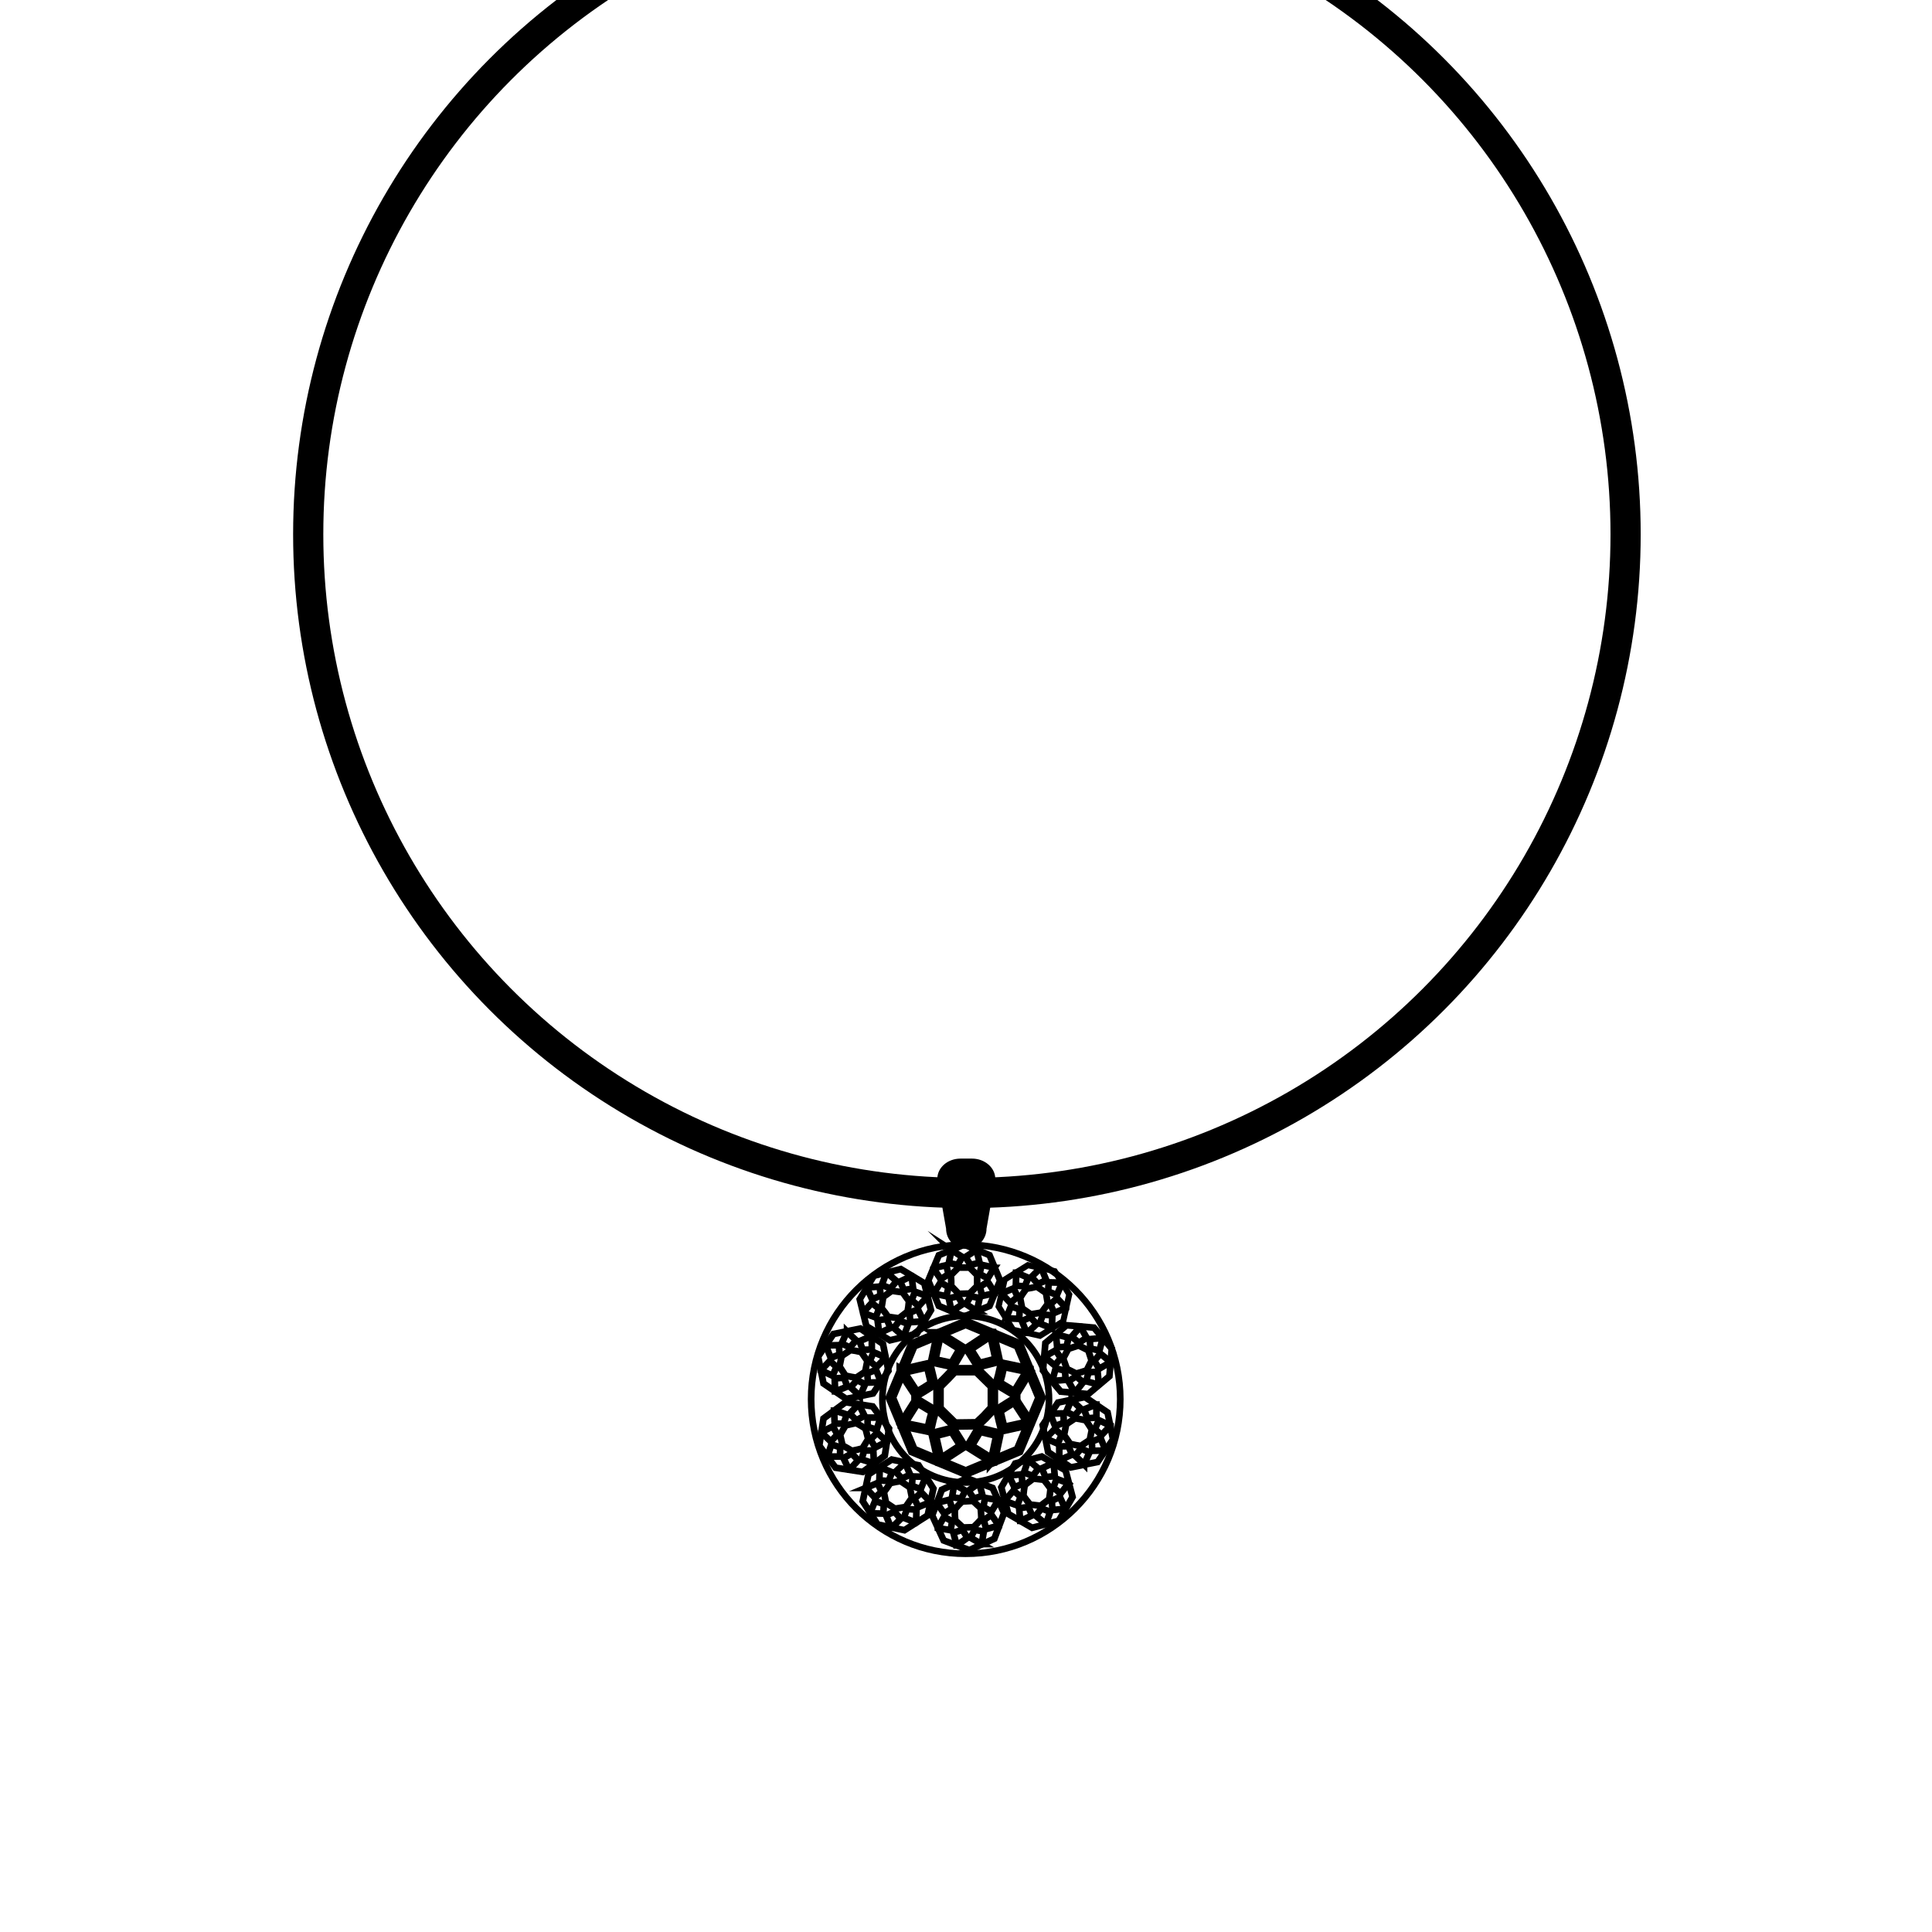 <?xml version="1.0" encoding="UTF-8"?>
<svg id="Calque_1" data-name="Calque 1" xmlns="http://www.w3.org/2000/svg" viewBox="0 0 64 64">
  <defs>
    <style>
      .cls-1, .cls-2, .cls-3, .cls-4 {
        fill: none;
        stroke: #000;
        stroke-miterlimit: 10;
      }

      .cls-2 {
        stroke-width: .35px;
      }

      .cls-3 {
        stroke-width: .2px;
      }

      .cls-4 {
        stroke-width: .22px;
      }
    </style>
  </defs>
  <circle class="cls-1" cx="32.03" cy="17.7" r="21.82"/>
  <g>
    <g>
      <path class="cls-4" d="M28.95,42.26l-.47.78.22.89.78.47.89-.22.47-.78-.22-.89-.78-.47-.89.22Z"/>
      <g>
        <path class="cls-4" d="M30.22,42.28v.18s.03.23.03.23h0s-.31.04-.31.04h0s-.05-.12-.05-.12l-.07-.16.38-.18s0,0,.01,0Z"/>
        <polygon class="cls-4" points="29.78 43.67 29.42 43.62 29.39 43.58 29.32 43.48 29.2 43.33 29.23 43.15 29.25 43.02 29.25 42.97 29.54 42.76 29.9 42.81 29.93 42.85 30 42.95 30.11 43.1 30.09 43.29 30.07 43.41 30.06 43.45 29.78 43.67"/>
        <path class="cls-4" d="M29.38,42.16h0s.32.28.32.28l-.2.24-.29-.11.15-.4s0,0,0,0Z"/>
        <path class="cls-4" d="M28.72,42.65l.42-.03.02.17v.12s.01.01.01.01l-.28.12h0s-.1-.22-.1-.22l-.08-.16s0,0,0-.01Z"/>
        <polygon class="cls-4" points="28.6 43.48 28.68 43.38 28.88 43.16 28.99 43.25 29.12 43.35 29.06 43.51 29 43.64 28.73 43.54 28.6 43.49 28.6 43.49 28.6 43.48"/>
        <path class="cls-4" d="M29.1,44.15v-.18s-.03-.23-.03-.23h0s0-.01,0-.01l.31-.03h0s.05.13.05.13l.07.16-.39.18s0,0,0,0Z"/>
        <path class="cls-4" d="M29.93,44.27h0s-.32-.28-.32-.28l.19-.24.29.11-.15.4s0,0,0,0Z"/>
        <path class="cls-4" d="M30.59,43.77l-.43.03-.02-.17v-.12s-.01-.02-.01-.02l.28-.12h0s0,.01,0,.01l.1.21.08.16s0,0,0,.01Z"/>
        <polygon class="cls-4" points="30.33 43.18 30.2 43.07 30.31 42.79 30.59 42.89 30.71 42.93 30.71 42.94 30.72 42.95 30.63 43.05 30.43 43.27 30.33 43.18"/>
      </g>
    </g>
    <g>
      <path class="cls-3" d="M34.94,42.11l-.89-.2-.77.48-.2.89.48.77.89.2.77-.48.2-.89-.48-.77Z"/>
      <g>
        <path class="cls-4" d="M35.31,43.33l-.17.07-.21.09h-.01s-.12-.28-.12-.28h0s.09-.09.09-.09l.13-.11.29.31s0,0,0,.01Z"/>
        <polygon class="cls-4" points="33.86 43.34 33.79 42.98 33.82 42.95 33.89 42.84 34 42.69 34.18 42.66 34.31 42.63 34.36 42.63 34.65 42.83 34.71 43.19 34.69 43.22 34.61 43.33 34.5 43.48 34.32 43.51 34.19 43.53 34.15 43.54 33.86 43.34"/>
        <polygon class="cls-4" points="35.17 42.5 35.18 42.5 35.01 42.9 34.72 42.78 34.74 42.48 35.17 42.49 35.17 42.5"/>
        <path class="cls-4" d="M34.5,42.02l.16.39-.16.07-.11.05h-.01s-.21-.23-.21-.23h0s.17-.17.17-.17l.13-.12s0,0,.01,0Z"/>
        <polygon class="cls-4" points="33.67 42.16 33.79 42.21 34.07 42.33 34.01 42.46 33.95 42.61 33.79 42.6 33.65 42.59 33.66 42.3 33.66 42.17 33.66 42.16 33.67 42.16"/>
        <polygon class="cls-4" points="33.19 42.84 33.36 42.77 33.57 42.68 33.58 42.68 33.58 42.68 33.71 42.96 33.7 42.97 33.6 43.05 33.47 43.16 33.18 42.85 33.19 42.84"/>
        <polygon class="cls-4" points="33.33 43.67 33.33 43.67 33.49 43.27 33.78 43.38 33.76 43.69 33.33 43.67 33.33 43.67"/>
        <path class="cls-4" d="M34.01,44.15l-.16-.39.16-.07.11-.05h.02s.2.22.2.22h0s-.01.01-.01.01l-.17.16-.13.12s0,0-.01,0Z"/>
        <polygon class="cls-4" points="34.49 43.71 34.55 43.55 34.86 43.57 34.85 43.87 34.85 44 34.84 44 34.83 44.01 34.71 43.95 34.44 43.84 34.49 43.71"/>
      </g>
    </g>
    <g>
      <path class="cls-4" d="M31.94,41.23l-.84.35-.35.84.35.84.84.35.84-.35.35-.84-.35-.84-.84-.35Z"/>
      <g>
        <path class="cls-4" d="M32.94,42l-.1.15-.12.2h0s-.27-.15-.27-.15h0s.03-.13.03-.13l.04-.17.41.09s0,0,0,.01Z"/>
        <polygon class="cls-4" points="31.76 42.86 31.51 42.6 31.51 42.56 31.51 42.43 31.5 42.24 31.63 42.11 31.72 42.02 31.76 41.99 32.12 41.99 32.37 42.24 32.37 42.28 32.37 42.41 32.37 42.6 32.24 42.73 32.15 42.82 32.12 42.85 31.76 42.86"/>
        <polygon class="cls-4" points="32.34 41.41 32.35 41.41 32.45 41.83 32.15 41.9 31.98 41.64 32.34 41.41 32.34 41.41"/>
        <path class="cls-4" d="M31.52,41.41l.36.23-.09.15-.06.11h0s-.3-.06-.3-.06h0s.05-.24.05-.24l.04-.18s0,0,.01,0Z"/>
        <polygon class="cls-4" points="30.93 42 31.05 41.98 31.35 41.91 31.38 42.05 31.42 42.21 31.28 42.3 31.16 42.37 31 42.13 30.92 42.02 30.92 42.01 30.93 42"/>
        <polygon class="cls-4" points="30.93 42.84 31.03 42.69 31.15 42.49 31.16 42.48 31.16 42.48 31.42 42.64 31.42 42.65 31.39 42.77 31.35 42.94 30.93 42.85 30.93 42.84"/>
        <polygon class="cls-4" points="31.52 43.43 31.52 43.43 31.43 43.01 31.73 42.94 31.89 43.2 31.53 43.44 31.52 43.43"/>
        <path class="cls-4" d="M32.36,43.43l-.36-.23.09-.15.06-.11h0s.3.06.3.06h0s0,.02,0,.02l-.05.23-.04.18s0,0-.01,0Z"/>
        <polygon class="cls-4" points="32.5 42.79 32.46 42.63 32.72 42.46 32.88 42.71 32.95 42.82 32.95 42.83 32.95 42.84 32.81 42.87 32.53 42.93 32.5 42.79"/>
      </g>
    </g>
    <g>
      <path class="cls-4" d="M27.1,44.94l.18.89.75.51.89-.18.51-.75-.18-.89-.75-.51-.89.18-.51.75Z"/>
      <g>
        <path class="cls-4" d="M28.06,44.11l.13.13.17.16h0s-.21.24-.21.24h0s-.11-.06-.11-.06l-.16-.07.17-.39s0,0,.01,0Z"/>
        <polygon class="cls-4" points="28.66 45.44 28.36 45.64 28.32 45.63 28.2 45.61 28.01 45.57 27.91 45.42 27.84 45.31 27.81 45.27 27.88 44.92 28.18 44.72 28.22 44.73 28.35 44.75 28.53 44.79 28.64 44.95 28.71 45.05 28.73 45.09 28.66 45.44"/>
        <polygon class="cls-4" points="27.36 44.58 27.37 44.57 27.79 44.56 27.81 44.87 27.52 44.98 27.36 44.58 27.36 44.58"/>
        <path class="cls-4" d="M27.2,45.39l.29-.31.13.12.09.08h0s-.13.29-.13.29h-.01s-.21-.1-.21-.1l-.17-.07s0,0,0-.01Z"/>
        <polygon class="cls-4" points="27.66 46.09 27.66 45.96 27.65 45.66 27.8 45.65 27.96 45.64 28.02 45.8 28.07 45.93 27.8 46.04 27.67 46.09 27.67 46.09 27.66 46.09"/>
        <path class="cls-4" d="M28.48,46.25l-.13-.13-.17-.16h0s0-.01,0-.01l.21-.23h.01s.11.06.11.06l.15.07-.17.39s0,0-.01,0Z"/>
        <polygon class="cls-4" points="29.18 45.79 29.18 45.79 28.75 45.8 28.73 45.49 29.02 45.38 29.18 45.78 29.18 45.79"/>
        <path class="cls-4" d="M29.34,44.97l-.3.31-.13-.11-.09-.08h-.01s.13-.29.13-.29h0s.01,0,.01,0l.21.09.17.07s0,.01,0,.02Z"/>
        <polygon class="cls-4" points="28.74 44.71 28.58 44.71 28.47 44.43 28.75 44.31 28.87 44.27 28.87 44.27 28.88 44.27 28.88 44.41 28.88 44.7 28.74 44.71"/>
      </g>
    </g>
    <g>
      <path class="cls-4" d="M27.14,47.89l.54.73.9.14.73-.54.14-.9-.54-.73-.9-.14-.73.54-.14.9Z"/>
      <g>
        <polygon class="cls-4" points="27.64 46.73 27.81 46.78 28.03 46.85 28.05 46.86 27.95 47.15 27.94 47.15 27.82 47.16 27.65 47.16 27.63 46.73 27.64 46.73"/>
        <polygon class="cls-4" points="28.76 47.67 28.57 47.98 28.53 47.99 28.41 48.02 28.22 48.06 28.07 47.97 27.96 47.91 27.91 47.88 27.83 47.53 28.01 47.22 28.05 47.21 28.18 47.18 28.36 47.14 28.52 47.23 28.63 47.3 28.67 47.32 28.76 47.67"/>
        <polygon class="cls-4" points="27.21 47.45 27.21 47.44 27.59 47.25 27.74 47.52 27.52 47.75 27.21 47.45 27.21 47.45"/>
        <path class="cls-4" d="M27.41,48.25l.13-.4.16.05.12.04h.01s0,.31,0,.31h-.01s-.23,0-.23,0h-.18s0,0,0,0Z"/>
        <polygon class="cls-4" points="28.13 48.68 28.07 48.57 27.94 48.3 28.07 48.23 28.21 48.15 28.33 48.27 28.43 48.37 28.24 48.58 28.14 48.68 28.14 48.68 28.13 48.68"/>
        <polygon class="cls-4" points="28.94 48.48 28.77 48.42 28.55 48.35 28.54 48.34 28.54 48.34 28.63 48.05 28.64 48.05 28.76 48.05 28.93 48.05 28.95 48.48 28.94 48.48"/>
        <polygon class="cls-4" points="29.37 47.76 29.37 47.76 28.99 47.95 28.84 47.68 29.06 47.46 29.37 47.75 29.37 47.76"/>
        <path class="cls-4" d="M29.17,46.95l-.13.41-.16-.05-.12-.04h-.02s0-.31,0-.31h0s.01,0,.01,0h.23s.18-.02.18-.02c0,0,0,0,0,.01Z"/>
        <polygon class="cls-4" points="28.51 46.97 28.37 47.05 28.15 46.83 28.35 46.61 28.44 46.52 28.44 46.52 28.45 46.52 28.51 46.64 28.64 46.9 28.51 46.97"/>
      </g>
    </g>
    <g>
      <path class="cls-4" d="M29.07,50.5l.89.19.77-.49.19-.89-.49-.77-.89-.19-.77.49-.19.89.49.77Z"/>
      <g>
        <path class="cls-4" d="M28.68,49.29l.17-.07.21-.09h.01s.13.28.13.28h0s-.09.09-.09.09l-.13.11-.29-.31s0,0,0-.01Z"/>
        <polygon class="cls-4" points="30.14 49.27 30.21 49.62 30.18 49.66 30.11 49.76 30 49.92 29.82 49.95 29.69 49.97 29.65 49.98 29.35 49.78 29.28 49.43 29.31 49.39 29.39 49.28 29.49 49.13 29.68 49.09 29.8 49.07 29.84 49.07 30.14 49.27"/>
        <polygon class="cls-4" points="28.83 50.12 28.83 50.11 28.99 49.72 29.28 49.83 29.26 50.14 28.84 50.13 28.83 50.12"/>
        <path class="cls-4" d="M29.51,50.59l-.16-.39.16-.07.11-.05h.01s.21.23.21.23h0s-.17.17-.17.17l-.13.12s0,0-.01,0Z"/>
        <polygon class="cls-4" points="30.34 50.44 30.22 50.39 29.94 50.28 29.99 50.14 30.05 49.99 30.22 50 30.36 50.01 30.35 50.3 30.35 50.43 30.34 50.44 30.34 50.44"/>
        <polygon class="cls-4" points="30.81 49.76 30.65 49.83 30.43 49.92 30.42 49.92 30.42 49.92 30.29 49.64 30.3 49.63 30.4 49.55 30.52 49.44 30.82 49.75 30.81 49.76"/>
        <polygon class="cls-4" points="30.66 48.93 30.66 48.93 30.5 49.33 30.21 49.22 30.23 48.91 30.66 48.92 30.66 48.93"/>
        <path class="cls-4" d="M29.98,48.46l.17.39-.15.07-.11.05h-.02s-.2-.22-.2-.22h0s.01-.01.01-.01l.17-.16.13-.12s0,0,.01,0Z"/>
        <polygon class="cls-4" points="29.5 48.9 29.44 49.06 29.13 49.04 29.14 48.74 29.14 48.61 29.15 48.61 29.16 48.61 29.28 48.66 29.55 48.77 29.5 48.9"/>
      </g>
    </g>
    <g>
      <path class="cls-4" d="M32.11,51.35l.83-.38.32-.85-.38-.83-.85-.32-.83.38-.32.85.38.83.85.32Z"/>
      <g>
        <path class="cls-4" d="M31.07,50.61l.09-.16.11-.2h0s.27.14.27.14h0s-.02.13-.02.13l-.03.17-.42-.07s0,0,0-.01Z"/>
        <polygon class="cls-4" points="32.23 49.72 32.49 49.96 32.49 50 32.5 50.13 32.51 50.32 32.38 50.46 32.29 50.55 32.26 50.59 31.9 50.6 31.64 50.36 31.64 50.31 31.63 50.18 31.63 50 31.75 49.86 31.84 49.77 31.87 49.74 32.23 49.72"/>
        <polygon class="cls-4" points="31.69 51.19 31.69 51.18 31.58 50.77 31.88 50.68 32.05 50.94 31.7 51.19 31.69 51.19"/>
        <path class="cls-4" d="M32.52,51.15l-.37-.21.08-.15.06-.11h0s.3.05.3.05h0s-.04.24-.04.24l-.03.18s0,0-.01,0Z"/>
        <polygon class="cls-4" points="33.09 50.54 32.97 50.57 32.67 50.65 32.63 50.51 32.59 50.35 32.73 50.26 32.84 50.18 33.01 50.42 33.09 50.53 33.09 50.53 33.09 50.54"/>
        <polygon class="cls-4" points="33.06 49.71 32.97 49.86 32.85 50.06 32.84 50.07 32.84 50.07 32.57 49.92 32.58 49.91 32.6 49.79 32.63 49.62 33.06 49.69 33.06 49.71"/>
        <polygon class="cls-4" points="32.44 49.13 32.44 49.14 32.55 49.55 32.26 49.64 32.08 49.38 32.43 49.13 32.44 49.13"/>
        <path class="cls-4" d="M31.61,49.17l.37.21-.08.15-.06.11h0s-.3-.04-.3-.04h0s0-.02,0-.02l.04-.23.03-.18s0,0,.01,0Z"/>
        <polygon class="cls-4" points="31.49 49.81 31.54 49.97 31.28 50.14 31.11 49.9 31.04 49.8 31.04 49.79 31.04 49.78 31.17 49.75 31.45 49.68 31.49 49.81"/>
      </g>
    </g>
    <g>
      <path class="cls-4" d="M35.07,50.38l.46-.79-.23-.88-.79-.46-.88.23-.46.79.23.88.79.46.88-.23Z"/>
      <g>
        <path class="cls-4" d="M33.8,50.37l-.02-.18-.02-.23h0s.31-.04.31-.04h0s.05.12.05.12l.07.16-.38.18s0,0-.01,0Z"/>
        <polygon class="cls-4" points="34.23 48.98 34.58 49.02 34.61 49.06 34.69 49.16 34.8 49.31 34.78 49.49 34.76 49.62 34.76 49.66 34.47 49.88 34.12 49.84 34.09 49.8 34.01 49.7 33.9 49.55 33.92 49.36 33.94 49.24 33.94 49.2 34.23 48.98"/>
        <path class="cls-4" d="M34.64,50.48h0s-.33-.27-.33-.27l.19-.24.29.11-.14.4s0,0,0,0Z"/>
        <path class="cls-4" d="M35.29,49.98l-.42.04-.02-.17v-.12s-.02-.01-.02-.01l.28-.13h0s.1.22.1.22l.08.16s0,0,0,.01Z"/>
        <polygon class="cls-4" points="35.41 49.15 35.32 49.24 35.13 49.48 35.02 49.38 34.89 49.28 34.95 49.13 35 48.99 35.27 49.09 35.4 49.14 35.4 49.14 35.41 49.15"/>
        <path class="cls-4" d="M34.9,48.48l.02.18.02.23h0s0,.01,0,.01l-.31.03h0s-.05-.13-.05-.13l-.07-.16.39-.18s0,0,0,0Z"/>
        <path class="cls-4" d="M34.07,48.37h0s.33.28.33.28l-.19.24-.29-.11.14-.41s0,0,0,0Z"/>
        <path class="cls-4" d="M33.41,48.88l.43-.04.02.17v.12s.02.02.02.02l-.28.12h0s0-.01,0-.01l-.1-.21-.08-.16s0,0,0-.01Z"/>
        <polygon class="cls-4" points="33.68 49.47 33.81 49.58 33.7 49.87 33.42 49.77 33.3 49.72 33.3 49.71 33.29 49.71 33.38 49.6 33.57 49.38 33.68 49.47"/>
      </g>
    </g>
    <g>
      <path class="cls-4" d="M36.87,47.68l-.18-.89-.75-.51-.89.18-.51.75.18.89.75.51.89-.18.51-.75Z"/>
      <g>
        <path class="cls-4" d="M35.91,48.51l-.13-.13-.17-.16h0s.21-.24.21-.24h0s.11.06.11.06l.16.07-.17.39s0,0-.01,0Z"/>
        <polygon class="cls-4" points="35.32 47.18 35.62 46.98 35.66 46.99 35.78 47.01 35.97 47.05 36.07 47.2 36.14 47.31 36.17 47.35 36.1 47.7 35.8 47.9 35.75 47.89 35.63 47.87 35.45 47.83 35.34 47.67 35.27 47.57 35.25 47.53 35.32 47.18"/>
        <polygon class="cls-4" points="36.61 48.04 36.61 48.05 36.18 48.06 36.17 47.75 36.46 47.64 36.62 48.04 36.61 48.04"/>
        <path class="cls-4" d="M36.78,47.23l-.29.31-.13-.12-.09-.08h0s.13-.29.13-.29h.01s.21.1.21.1l.17.07s0,0,0,.01Z"/>
        <polygon class="cls-4" points="36.32 46.53 36.32 46.66 36.32 46.96 36.18 46.97 36.02 46.98 35.96 46.82 35.91 46.69 36.18 46.58 36.31 46.53 36.31 46.53 36.32 46.53"/>
        <path class="cls-4" d="M35.5,46.37l.13.13.17.16h0s0,.01,0,.01l-.21.23h-.01s-.11-.06-.11-.06l-.15-.07.17-.39s0,0,.01,0Z"/>
        <polygon class="cls-4" points="34.8 46.83 34.8 46.83 35.23 46.82 35.24 47.13 34.95 47.24 34.79 46.84 34.8 46.83"/>
        <path class="cls-4" d="M34.64,47.65l.3-.31.13.11.09.08h.01s-.13.29-.13.29h0s-.01,0-.01,0l-.21-.09-.17-.07s0-.01,0-.02Z"/>
        <polygon class="cls-4" points="35.23 47.91 35.4 47.91 35.51 48.19 35.23 48.31 35.11 48.35 35.1 48.35 35.1 48.34 35.09 48.21 35.09 47.92 35.23 47.91"/>
      </g>
    </g>
    <g>
      <path class="cls-4" d="M36.83,44.68l-.59-.7-.91-.08-.7.59-.08.91.59.7.91.08.7-.59.08-.91Z"/>
      <g>
        <polygon class="cls-4" points="36.39 45.87 36.22 45.82 35.99 45.76 35.98 45.76 36.06 45.46 36.07 45.46 36.19 45.45 36.36 45.44 36.4 45.86 36.39 45.87"/>
        <polygon class="cls-4" points="35.22 45 35.39 44.68 35.43 44.67 35.55 44.63 35.73 44.57 35.89 44.65 36.01 44.71 36.05 44.73 36.16 45.07 36 45.39 35.95 45.41 35.83 45.45 35.65 45.5 35.49 45.42 35.37 45.36 35.34 45.34 35.22 45"/>
        <polygon class="cls-4" points="36.78 45.12 36.78 45.13 36.41 45.34 36.25 45.08 36.45 44.84 36.78 45.11 36.78 45.12"/>
        <path class="cls-4" d="M36.53,44.33l-.11.41-.17-.04-.12-.03h-.01s-.02-.31-.02-.31h.01s.23-.02.23-.02l.18-.02s0,0,0,0Z"/>
        <polygon class="cls-4" points="35.79 43.95 35.85 44.06 36 44.32 35.88 44.39 35.74 44.48 35.61 44.37 35.5 44.28 35.69 44.06 35.77 43.95 35.78 43.95 35.79 43.95"/>
        <polygon class="cls-4" points="34.99 44.2 35.16 44.25 35.39 44.31 35.4 44.31 35.4 44.31 35.33 44.61 35.32 44.61 35.19 44.62 35.02 44.63 34.98 44.2 34.99 44.2"/>
        <polygon class="cls-4" points="34.6 44.95 34.6 44.94 34.97 44.73 35.14 44.99 34.94 45.23 34.6 44.95 34.6 44.95"/>
        <path class="cls-4" d="M34.86,45.74l.11-.41.17.04.12.03h.02s.02.31.02.31h0s-.01,0-.01,0l-.23.02-.18.02s0,0,0-.01Z"/>
        <polygon class="cls-4" points="35.51 45.68 35.65 45.59 35.88 45.79 35.7 46.02 35.61 46.12 35.61 46.12 35.6 46.12 35.53 46 35.39 45.75 35.51 45.68"/>
      </g>
    </g>
  </g>
  <g>
    <path class="cls-2" d="M31.99,43.82l-1.75.73-.73,1.75.73,1.75,1.75.73,1.75-.73.73-1.75-.73-1.75-1.75-.73Z"/>
    <g>
      <path class="cls-2" d="M34.08,45.42l-.2.32-.25.41v.02s-.57-.34-.57-.34v-.02s.07-.25.07-.25l.08-.35.86.18s0,.02.01.03Z"/>
      <polygon class="cls-2" points="31.62 47.19 31.09 46.67 31.09 46.58 31.09 46.32 31.09 45.92 31.36 45.65 31.54 45.46 31.61 45.39 32.36 45.39 32.89 45.91 32.89 46.01 32.89 46.27 32.89 46.65 32.62 46.94 32.43 47.12 32.37 47.18 31.62 47.19"/>
      <path class="cls-2" d="M32.84,44.19h.02s.19.87.19.87l-.63.16-.34-.54.74-.49s0,0,0,0Z"/>
      <path class="cls-2" d="M31.12,44.2l.75.47-.18.31-.13.22v.02s-.64-.14-.64-.14v-.03s.1-.47.1-.47l.08-.37s.01,0,.03-.01Z"/>
      <path class="cls-2" d="M29.89,45.42l.26-.06.61-.14.07.29.08.33-.3.19-.25.15-.33-.5-.16-.24s0-.01,0-.01v-.02Z"/>
      <path class="cls-2" d="M29.9,47.16l.2-.32.26-.41v-.02s.02,0,.02,0l.55.33v.03s-.07.25-.07.25l-.08.35-.87-.18s0-.01,0-.02Z"/>
      <path class="cls-2" d="M31.13,48.39h0s-.2-.87-.2-.87l.62-.16.34.54-.75.49s0,0-.01,0Z"/>
      <path class="cls-2" d="M32.86,48.38l-.75-.47.18-.3.13-.22.02-.03.62.15h.01s0,.03,0,.03l-.1.47-.08.37s-.02,0-.03.01Z"/>
      <path class="cls-2" d="M33.15,47.06l-.08-.34.54-.34.34.52.15.22v.02s0,0-.01.01l-.28.06-.59.13-.07-.28Z"/>
    </g>
  </g>
  <path d="M32.18,38.38h-.36c-.43,0-.77.3-.77.67l.29,1.65c0,.37.29.67.67.67h0c.36,0,.67-.3.67-.67l.29-1.65c0-.37-.35-.67-.77-.67Z"/>
  <circle class="cls-4" cx="31.99" cy="46.35" r="5.12"/>
  <circle class="cls-4" cx="31.99" cy="46.35" r="2.76"/>
</svg>
